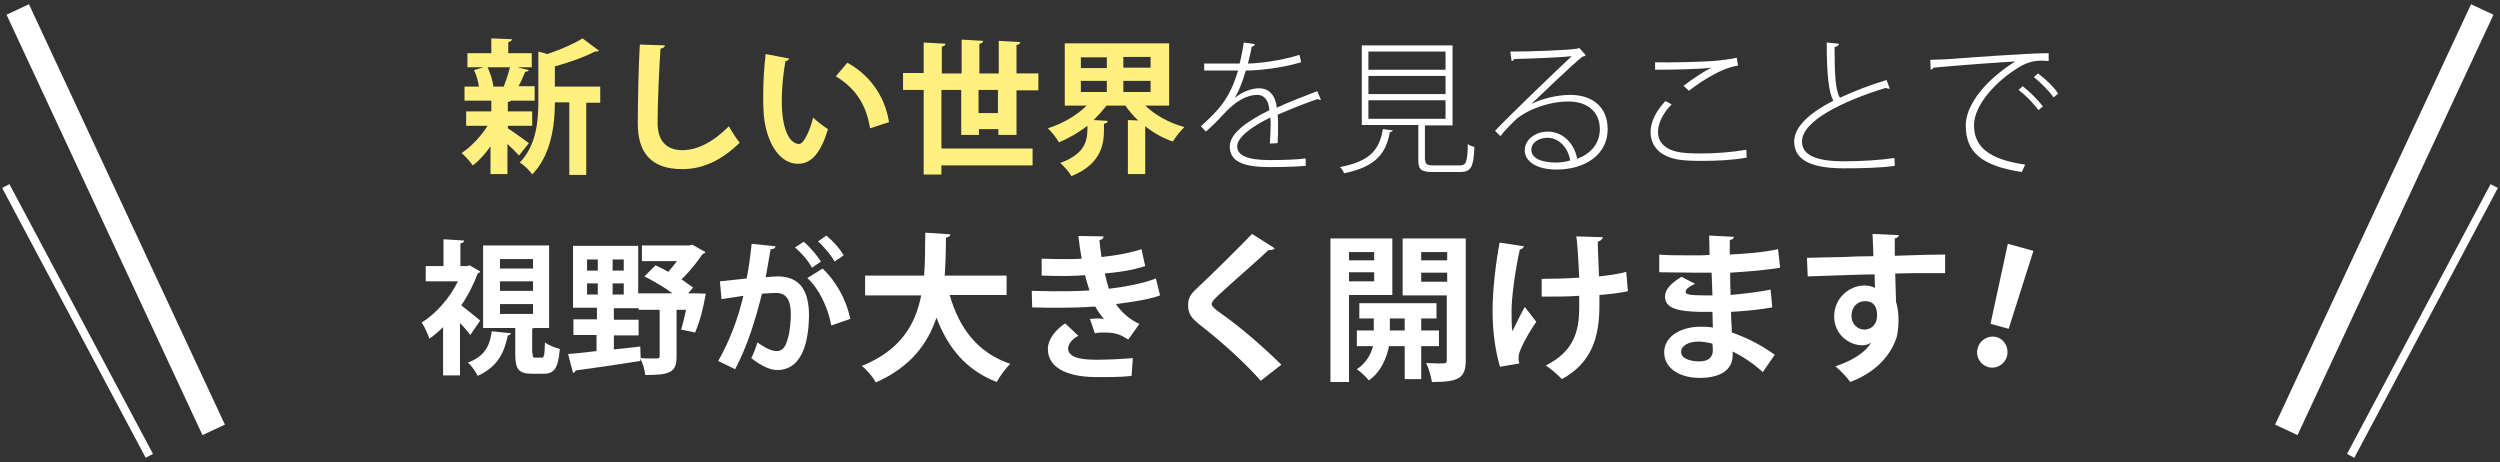 <?xml version="1.0" encoding="utf-8"?>
<!-- Generator: Adobe Illustrator 17.1.0, SVG Export Plug-In . SVG Version: 6.00 Build 0)  -->
<!DOCTYPE svg PUBLIC "-//W3C//DTD SVG 1.1//EN" "http://www.w3.org/Graphics/SVG/1.1/DTD/svg11.dtd">
<svg version="1.1" id="レイヤー_1" xmlns:x="http://ns.adobe.com/Extensibility/1.0/" xmlns:i="http://ns.adobe.com/AdobeIllustrator/10.0/" xmlns:graph="http://ns.adobe.com/Graphs/1.0/"
	 xmlns="http://www.w3.org/2000/svg" xmlns:xlink="http://www.w3.org/1999/xlink" xmlns:a="http://ns.adobe.com/AdobeSVGViewerExtensions/3.0/"
	 x="0px" y="0px" width="606px" height="112px" viewBox="0 0 606 112" enable-background="new 0 0 606 112" xml:space="preserve">
<rect x="0" y="0" width="606" height="112" fill="#333333" stroke="none"/>
<line fill="none" stroke="#FFFFFF" stroke-width="6" stroke-miterlimit="10" x1="51.8" y1="104.2" x2="4.3" y2="2.3"/>
<line fill="none" stroke="#FFFFFF" stroke-width="2" stroke-miterlimit="10" x1="36.2" y1="110.5" x2="1.4" y2="45.1"/>
<line fill="none" stroke="#FFFFFF" stroke-width="6" stroke-miterlimit="10" x1="554.2" y1="104.2" x2="601.7" y2="2.3"/>
<line fill="none" stroke="#FFFFFF" stroke-width="2" stroke-miterlimit="10" x1="569.8" y1="110.5" x2="604.6" y2="45.1"/>
<g>
	<g>
		<path fill="#FFF080" d="M123.1,30.6v0.5c1.1,0.7,4.3,3,5.1,3.6l-2.4,3c-0.6-0.7-1.7-1.8-2.8-2.8v7.3h-4.1v-6.7
			c-1.3,1.8-2.8,3.5-4.3,4.6c-0.6-0.9-1.9-2.3-2.7-3c2.3-1.5,4.7-4.1,6.3-6.6H113V27h6.1v-2.6h-6.5V21h3.5c-0.2-1.3-0.6-2.8-1.2-4
			l2.3-0.7h-3.9v-3.4h5.8V9.3l5,0.2c0,0.3-0.3,0.6-0.9,0.7v2.7h5.7v3.4h-3.5l2.8,0.7c-0.1,0.2-0.4,0.4-0.9,0.4c-0.4,1-1,2.4-1.6,3.5
			h3.9v3.5h-5.7c-0.1,0.1-0.4,0.3-0.8,0.3V27h5.9v3.5H123.1z M122.1,21c0.5-1.3,1.2-3.2,1.5-4.7h-5.4c0.7,1.5,1.2,3.3,1.4,4.6
			l-0.2,0.1h2.8L122.1,21z M145.5,21v3.9h-3.4v17.5H138V24.8h-3.5c0,5.2-0.8,12.7-5.5,17.5c-0.5-0.9-2-2.3-3-2.9
			c4.1-4.3,4.5-10.2,4.5-14.9V12.5l2.2,0.6c3.2-1.1,6.5-2.5,8.5-3.8l4,3c-0.2,0.2-0.6,0.2-1,0.2c-2.5,1.3-6.1,2.6-9.7,3.6V21H145.5z
			"/>
		<path fill="#FFF080" d="M161.2,11c-0.1,0.4-0.4,0.7-1.1,0.8c-0.3,4.7-0.7,12.8-0.7,18c0,4.5,2.3,6.6,6,6.6c3.5,0,7.3-1.8,11.3-5.8
			c0.5,1,1.9,3.2,2.6,4c-4.4,4.3-9,6.4-13.9,6.4c-7.8,0-10.8-4.2-10.8-11.1c0-4.7,0.2-14.8,0.5-19.1L161.2,11z"/>
		<path fill="#FFF080" d="M191.3,14.2c-0.1,0.3-0.5,0.6-0.9,0.6c-0.5,2.7-0.9,6.4-0.9,9.6c0,7.7,2.2,10.5,4.2,10.5
			c1.2,0,2.7-3.5,3.4-6.4c0.8,0.8,2.6,2.2,3.6,2.8c-1.7,5.7-4,8.4-7.2,8.4c-5.4,0-8.1-6.8-8.4-12.5c-0.1-1.3-0.1-2.6-0.1-4.1
			c0-3.2,0.2-6.7,0.6-10L191.3,14.2z M210.9,31.1c-1-6.3-4-10-8.3-12.6l2.8-3.3c4.9,2.7,9,7.5,10.1,14.4L210.9,31.1z"/>
		<path fill="#FFF080" d="M246.2,32.7h-4.2v-1.4h-4.7v1.4h-4.3V21.8h-4.8V36h22.1v4.1h-22.1v2.2h-4.3V21.8h-5v-4.1h5v-7.4l5.3,0.3
			c0,0.3-0.3,0.6-0.9,0.7v6.5h4.8V9.6l5.2,0.3c0,0.4-0.3,0.6-0.9,0.7v7.2h4.7V9.9l5.2,0.3c0,0.4-0.3,0.6-0.9,0.7v6.9h5.3v4.1h-5.3
			V32.7z M237.2,27.4h4.7v-5.6h-4.7V27.4z"/>
		<path fill="#FFF080" d="M283.2,25.6h-5.6c2.4,2.3,5.8,4.2,9.5,5.2c-0.9,0.8-2.2,2.5-2.8,3.5c-2.4-0.8-4.7-2.1-6.7-3.7v11.6h-4.2
			V29.1l2.5,0.1c-1.2-1.1-2.2-2.3-3.1-3.6h-4.6c-0.9,1.2-2,2.4-3.1,3.5l3.4,0.2c0,0.4-0.3,0.6-0.9,0.7v1.6c0,3.6-0.9,8.3-7.9,11.1
			c-0.5-1-1.9-2.5-2.7-3.2c6.6-2.4,6.6-6,6.6-9c-2.1,1.6-4.5,3-6.9,4c-0.6-1-1.8-2.6-2.7-3.4c3.5-1.1,7-3.1,9.4-5.5h-5.3V10.5h25.3
			V25.6z M262,13.9v2.6h6.3v-2.6H262z M262,19.6v2.7h6.3v-2.7H262z M278.9,16.4v-2.6h-6.6v2.6H278.9z M278.9,22.3v-2.7h-6.6v2.7
			H278.9z"/>
		<path fill="#FFFFFF" d="M299.3,23.8c1.6-1.5,4.1-2.4,5.9-2.4c2.5,0,4,1.8,4.3,4.7c3-1.4,6.9-2.9,9.8-4l0.9,2.1c-0.1,0-0.1,0-0.2,0
			c-0.2,0-0.4-0.1-0.6-0.2c-2.7,0.9-6.7,2.5-9.7,3.8c0.1,0.8,0.1,1.8,0.1,2.9c0,1.2,0,2.6-0.1,4l-1.9,0.1c0.1-1.2,0.2-2.9,0.2-4.4
			c0-0.7,0-1.4-0.1-1.9c-4.3,2.1-8,4.7-8,7c0,2.2,2.6,3.3,7.8,3.3c3.5,0,6.5-0.1,8.8-0.4v1.8c-2.2,0.2-5.4,0.3-8.8,0.3
			c-6.8,0-9.6-1.6-9.6-5c0-3.2,4.2-6.1,9.6-8.8c-0.2-2.6-1.4-3.7-2.9-3.7c-2.6,0-5.4,1.5-8.6,5.1c-1,1.1-2.4,2.5-3.9,3.8l-1.2-1.3
			c3.7-3.4,6.9-6.2,9-13.5l-2.2,0h-6v-1.7c2.2,0,4.6,0,6,0l2.6,0c0.4-1.6,0.7-3.2,1-5.1l2.7,0.4c-0.1,0.3-0.3,0.6-0.8,0.6
			c-0.2,1.5-0.6,2.8-0.9,4.1c2.2,0,7.7-0.6,12.5-2.1l0.4,1.8c-4.8,1.4-10.2,2-13.4,2C301.1,20.2,300.1,22.4,299.3,23.8L299.3,23.8z"
			/>
		<path fill="#FFFFFF" d="M337.6,31.6c0,0.2-0.3,0.4-0.7,0.4c-0.9,5-3.2,8.4-11.1,10c-0.1-0.4-0.6-1.2-1-1.5
			c7.4-1.4,9.6-4.3,10.4-9.2L337.6,31.6z M345.5,38.9c0,0.9,0.4,1.2,2.1,1.2h6.2c1.6,0,1.9-0.7,2-5.2c0.4,0.4,1.1,0.6,1.6,0.7
			c-0.2,4.9-0.8,6.1-3.5,6.1h-6.4c-2.9,0-3.7-0.5-3.7-2.8v-8.6h-13.7V11h22v19.4h-6.7V38.9z M331.7,12.5v4.4h18.7v-4.4H331.7z
			 M331.7,18.4v4.4h18.7v-4.4H331.7z M331.7,24.3v4.5h18.7v-4.5H331.7z"/>
		<path fill="#FFFFFF" d="M371.2,25.2c2.5-1.3,6.4-2.2,9.4-2.2c5.7,0,9.1,3.2,9.1,8.3c0,6.3-5.6,9.8-12.4,9.8
			c-4.6,0-7.7-1.8-7.7-4.7c0-2.5,2.5-4.5,5.6-4.5c4,0,6.6,3.4,7.1,6.6c3.2-1.2,5.5-3.6,5.5-7.2c0-4.1-2.9-6.7-7.6-6.7
			c-5.4,0-10.9,2.5-13.1,4.7c-1.1,1.1-2.5,2.5-3.4,3.7l-1.3-1.3c3.4-3.6,13.8-13.6,18.6-18.1c-2.1,0.3-9.5,0.6-13.9,0.7
			c-0.1,0.2-0.4,0.5-0.7,0.5l-0.3-2.3c4.8,0,13.6-0.3,16.2-0.7l0.5-0.2l1.6,1.8c-0.2,0.2-0.5,0.3-0.8,0.3
			C380.9,15.9,373.9,22.6,371.2,25.2L371.2,25.2z M377.1,39.4c1.2,0,2.5-0.2,3.5-0.5c-0.4-2.9-2.6-5.5-5.5-5.5c-2,0-3.9,1.1-3.9,2.9
			C371.2,38.7,374.4,39.4,377.1,39.4z"/>
		<path fill="#FFFFFF" d="M423.4,38.2c-3.2,0.6-7.2,0.8-10.7,0.8c-2.9,0-5.3-0.1-6.7-0.5c-4.1-0.9-5.9-3.5-5.9-6.5
			c0-2.6,1.5-5.3,3.6-7.5l1.5,0.8c-2.1,2.1-3.3,4.6-3.3,6.7c0,2.2,1.4,4.1,4.7,4.8c1.2,0.3,3.3,0.4,5.8,0.4c3.4,0,7.5-0.3,10.9-0.9
			L423.4,38.2z M408.1,20.8c2.1-1.6,4.7-3.4,6.8-4.4v0c-3,0.4-9.5,0.5-13.7,0.5l0-1.8c3.9,0.1,10.8-0.1,14-0.3c2-0.2,4-0.4,5.8-0.8
			l0.3,1.9c-5,0.7-11.1,5.5-11.9,6.1L408.1,20.8z"/>
		<path fill="#FFFFFF" d="M458.1,21.5c-0.1,0-0.2,0-0.3,0c-0.2,0-0.5-0.1-0.7-0.2c-10.4,3.2-20.3,8-20.3,13c0,3.6,4.1,4.8,10.2,4.8
			c4.2,0,8.9-0.3,12.2-0.8l0.1,1.9c-3.3,0.5-8,0.6-12.3,0.6c-7,0-12-1.5-12.1-6.4c0-3.8,3.9-7.1,9.5-10c-1.1-2-1.6-6.1-1.6-14.1
			l3,0.3c-0.1,0.4-0.4,0.7-1.1,0.8c0,6.6,0.2,10.5,1.3,12.3c3.4-1.6,7.3-3.1,11.3-4.3L458.1,21.5z"/>
		<path fill="#FFFFFF" d="M467.9,14.5c1.1,0,2.2-0.1,3.3-0.1c2.8-0.2,21.4-1.6,25.4-1.5l0,1.9c-0.5,0-1-0.1-1.5-0.1
			c-1.9,0-3.6,0.3-5.7,1.6c-5.7,3.4-10.9,9.3-10.9,14c0,5.2,3.4,8.3,12.4,9.6l-0.8,1.8c-10-1.5-13.6-5-13.6-11.3
			c0-5.2,5.2-11.3,12-15.5c-3.7,0.2-14.8,1-19.8,1.5c-0.1,0.2-0.5,0.5-0.7,0.5L467.9,14.5z M490.3,20.9c1.7,1.3,3.8,3.4,4.9,4.9
			l-1.1,0.9c-1.1-1.6-3.2-3.7-4.8-4.9L490.3,20.9z M494,17.8c1.8,1.3,3.9,3.3,4.9,4.9l-1.1,0.9c-1-1.4-3-3.5-4.8-4.9L494,17.8z"/>
		<path fill="#FFFFFF" d="M116.4,65.8c-0.1,0.2-0.3,0.4-0.6,0.5c-1,2.6-2.3,5.3-4,7.7c1.4,1.1,3.9,3.1,4.6,3.7l-2.4,3.5
			c-0.6-0.8-1.5-1.9-2.5-2.9V91h-4.1V79.3c-1.1,1.1-2.2,2-3.3,2.8c-0.4-1.1-1.3-3.2-1.9-3.9c3.4-2.1,6.8-5.9,8.8-10h-7.8v-3.7h4.3
			V58l5,0.3c0,0.4-0.3,0.6-0.9,0.7v5.5h1.6l0.6-0.2L116.4,65.8z M123.9,80.8c-0.1,0.2-0.4,0.5-0.8,0.5c-0.8,3.6-2,7.4-7.3,9.8
			c-0.5-1-1.5-2.5-2.4-3.2c4.4-1.6,5.4-4.5,5.8-7.6L123.9,80.8z M129.1,85.6c0,1,0.1,1.1,0.7,1.1h1.5c0.6,0,0.7-0.5,0.8-3.7
			c0.7,0.6,2.5,1.3,3.6,1.6c-0.4,4.8-1.4,6-4,6h-2.7c-3.4,0-4.1-1.2-4.1-4.9v-6.2h-7.8v-20h16v20h-3.6c-0.1,0.1-0.3,0.1-0.5,0.1
			V85.6z M121.2,62.8v2.3h8v-2.3H121.2z M121.2,68.2v2.3h8v-2.3H121.2z M121.2,73.7v2.4h8v-2.4H121.2z"/>
		<path fill="#FFFFFF" d="M168.9,71.1l2.2,0.1c-0.8,4-1.2,6-2.6,9.4c-3.3-0.7-3.3-0.7-3.4-0.7c0.4-1.2,0.8-3,1.2-4.8H164v11.3
			c0,3.9-1.6,4.5-7.6,4.5c-0.1-1.2-0.6-2.9-1.2-4l0,0.6c-5.7,0.9-11.8,1.8-15.7,2.3c0,0.4-0.4,0.5-0.6,0.6l-1.2-4.6
			c1.9-0.1,4.2-0.4,6.9-0.7v-3.9H139v-3.8h5.7v-2.8h-5.8V59.6h15.8v11.5h8.3c-2-1.5-4.6-3-6.8-4.1l2.7-2.7c1,0.5,2.1,1,3.1,1.6
			c0.7-0.8,1.4-1.7,2.1-2.6h-8.5v-3.8h11.5l0.7-0.2l3.2,1.8c-0.1,0.2-0.4,0.4-0.7,0.5c-1.3,1.9-3.1,4.2-5.1,6.1c1,0.7,2,1.4,2.8,2
			l-1.2,1.4H168.9z M142.3,62.9v2.7h2.6v-2.7H142.3z M142.3,68.7v2.7h2.6v-2.7H142.3z M148.5,65.6h2.7v-2.7h-2.7V65.6z M148.5,71.4
			h2.7v-2.7h-2.7V71.4z M155.3,86.8c1,0.1,2.1,0.1,2.9,0.1c1.6,0,1.7,0,1.7-0.6V75.1h-5.1v-0.4h-6v2.8h6v3.8h-6v3.4l6.4-0.7
			L155.3,86.8z"/>
		<path fill="#FFFFFF" d="M188,59.7c-0.1,0.5-0.5,0.7-1.2,0.7c-0.3,1.7-0.8,4.7-1.2,6.8c0.9-0.1,2.2-0.2,2.9-0.2
			c5.8,0,7.6,4,7.6,9.5v0c-0.1,7.7-2.3,13.2-7.7,13.2c-1.4,0-3.5-0.7-6.3-2.9c0.6-1.1,1.1-2.5,1.5-3.8c2.4,1.7,3.7,2.1,4.7,2.1
			c1.5,0,2.2-1.2,2.7-3.2c0.5-1.5,0.7-4.4,0.7-5.7c0-3.5-1.1-5.2-3.6-5.2c-0.8,0-2,0.1-3.4,0.2c-1.6,6.4-3.5,12.6-6.5,18.3l-4.1-2
			c2.9-5.2,4.7-10,6.1-15.8c-1.3,0.2-3.8,0.6-5.3,0.8l-0.4-4.3l6.5-0.7c0.5-2.6,0.9-5.5,1.2-8.4L188,59.7z M196.8,64.9
			c-0.7-1.5-2.7-3.8-4.1-4.9l2.1-1.4c1.6,1.3,3.3,3.4,4.2,4.8L196.8,64.9z M201.5,78.9c-0.8-4.5-3.1-9.1-5.8-11.5l3.7-2.3
			c3.2,3,5.8,7.6,6.7,12.2L201.5,78.9z M202.3,63.4c-0.7-1.4-2.7-3.7-4-4.9l2-1.4c1.6,1.3,3.4,3.3,4.2,4.8L202.3,63.4z"/>
		<path fill="#FFFFFF" d="M244,71.5h-13.8c2.3,8,6.7,14,14.7,16.7c-1.1,1-2.6,3.1-3.3,4.4c-7.4-2.9-11.8-8.2-14.6-15.6
			c-2.1,6.3-6.3,12-14.7,15.7c-0.7-1.3-2.1-3-3.4-4c9.4-3.8,13-10,14.4-17.1h-13.6v-4.8h14.3c0.3-3.4,0.2-6.9,0.3-10.4l6.1,0.4
			c-0.1,0.4-0.4,0.7-1.1,0.8c0,3-0.1,6.1-0.3,9.2H244V71.5z"/>
		<path fill="#FFFFFF" d="M281.2,71.6c-2.7,1-6.7,1.6-10.7,2.1c1.2,1.8,3.3,3.8,5.7,4.8l-2.7,3.8c-2-1.2-2.9-1.7-6-1.7
			c-0.7,0-1.4,0-2.1,0.2l-1.2-3.5c0.5,0,1.1-0.1,1.7-0.1c0.6,0,1.2,0,1.7,0.1c-0.6-0.7-1.5-1.8-2.1-3c-2.8,0.2-5.9,0.3-8.3,0.3
			c-1.9,0-4.7,0-7-0.1l-0.1-4c1.5,0,3.4,0.1,5.1,0.1c3,0,5.9,0,8.9-0.2c-0.3-0.9-0.8-2.5-1.1-3.7c-1.3,0.1-3,0.2-4.4,0.2
			c-2.1,0-4.2,0-6.1-0.1l0-4.1c2,0.1,4.1,0.1,5.9,0.1c1.2,0,2.7,0,3.8-0.1c-0.3-1.6-0.6-3.7-0.8-5.5l6.1,0.1c0,0.5-0.4,0.8-1,0.9
			c0.1,1.2,0.3,2.8,0.5,4.1c3.1-0.3,7.1-1,9.7-1.9l0.9,4.1c-3,1-6.5,1.5-9.8,1.8c0.3,1.3,0.7,2.8,1,3.7c4.1-0.5,8.3-1.3,11.4-2.5
			L281.2,71.6z M274.3,91.1c-1.5,0.2-3.4,0.3-6.1,0.3c-0.9,0-1.8,0-2.9,0c-6.7-0.1-11.3-2.3-11.3-6.8c0-2.4,2-4.8,4.2-6.2l3.2,3
			c-1.6,0.8-2.4,2-2.5,3c0,2.7,4.4,2.8,7.2,2.8c2.7,0,6.2-0.2,8.5-0.4L274.3,91.1z"/>
		<path fill="#FFFFFF" d="M305.6,92.3c-3.3-3.8-9.1-9.2-14.8-13.6c-2.3-1.8-2.8-2.9-2.8-4.8c0-1.3,0.4-2.4,1.8-3.7
			c3.9-3.6,10.7-10.4,13.7-13.5l5.5,3.5c-0.3,0.3-0.8,0.5-1.5,0.4c-3.5,3.3-9,8-12.1,10.9c-0.8,0.8-1.7,1.6-1.7,2.2
			c0,0.6,1,1.4,2.3,2.3c4.7,3.3,10,7.9,14.6,12.4L305.6,92.3z"/>
		<path fill="#FFFFFF" d="M337.5,71.5H327v21.1h-4.5V57.8h15V71.5z M333.2,61.1H327v2h6.1V61.1z M327,68.2h6.1v-2.2H327V68.2z
			 M348.8,83.9h-4.3v8h-4v-8h-3.8c-0.5,2.5-1.8,6.2-4.9,8.3c-0.6-0.8-2-2.1-2.9-2.7c2.3-1.5,3.5-3.8,3.9-5.6h-3.9v-3.8h4.1v-2.9
			h-3.5v-3.7h18.7v3.7h-3.7v2.9h4.3V83.9z M336.9,80.1h3.6v-2.9h-3.6V80.1z M355.3,57.8v29.5c0,4.4-1.7,5.3-8.2,5.3
			c-0.2-1.3-0.8-3.4-1.4-4.6c1,0,2.1,0.1,2.9,0.1c1.9,0,2.1,0,2.1-0.8V71.6h-10.7V57.8H355.3z M350.8,61.1h-6.3v2h6.3V61.1z
			 M344.5,68.3h6.3v-2.2h-6.3V68.3z"/>
		<path fill="#FFFFFF" d="M369.4,59.7c-0.1,0.4-0.5,0.7-1,0.8c-1,4.4-2,11.3-2,14.8c0,1.7,0,3.5,0.2,5c0.7-1.4,2-4.1,3-5.9l2.8,3.6
			c-1.1,1.5-3,4.7-3.8,6.7c-0.3,0.7-0.5,1.3-0.5,2c0,0.4,0,0.9,0.2,1.4l-4.7,0.8c-1-3.3-1.8-8.1-1.8-13.5c0-5.2,0.8-11.8,1.7-16.6
			L369.4,59.7z M373.7,67.6c2.1,0,6.6-0.1,9.1-0.3c-0.2-4.5-0.5-8.9-0.7-10l6.4,0.2c0,0.4-0.5,0.9-1.2,1.1c0,1.8,0.2,5.2,0.3,8.4
			c2.1-0.2,4.8-0.6,6.6-1.1l0.4,4.7c-1.9,0.4-4.2,0.7-6.9,0.9c0,0.4,0,2.1,0,2.5c0,8-2,14-9.1,17.9c-0.7-0.8-2.9-2.7-3.9-3.3
			c6.7-3.4,8.1-8.1,8.1-14.1l0-2.8c-2.3,0.2-6.1,0.2-9.1,0.2L373.7,67.6z"/>
		<path fill="#FFFFFF" d="M401.8,61.7c2.3,0.2,6,0.2,8.9,0.2c1.2,0,2.5,0,3.7-0.1c0-1.7-0.1-3.5-0.1-4.7l6,0.3c0,0.4-0.4,0.7-1,0.8
			v3.5c4-0.2,8-0.5,11.7-1.3l0.5,4.5c-3.6,0.6-7.5,0.9-12.1,1.2c0,1.8,0,3.6,0.1,5.4c3.5-0.3,7.3-0.8,9.7-1.3l0.4,4.3
			c-2.5,0.5-6.4,0.9-10,1.1c0,1.9,0.2,3.6,0.2,5c3.5,1.2,7.1,3,10.4,5.4l-2.9,4.2c-2.4-2.2-4.9-3.8-7.3-5v1.1
			c-0.1,3.2-2.7,5.3-8,5.3c-5.1,0-8.6-2.5-8.6-6.2c0-3.9,4.1-6.2,8.8-6.2c1,0,2,0,3,0.2c0-1.2-0.1-2.5-0.1-3.8c-1,0-2.1,0-3,0
			c-5.2-0.1-8.5-0.8-8.5-3.7c0-1.6,1.2-3.1,4-4.8l3.3,1.7c-1.4,0.6-2.3,1.3-2.3,1.9c0,0.6,0.5,0.9,4.4,0.9c0.7,0,1.3,0,2.1,0
			l-0.2-5.5c-1.2,0-2.5,0-3.8,0c-2.7,0-6.5-0.1-8.9-0.1V61.7z M415.1,83.3c-1.2-0.3-2.4-0.5-3.4-0.5c-2.4,0-4.2,1-4.2,2.5
			c0,1.5,1.9,2.3,4.4,2.3c2.3,0,3.3-1,3.3-2.8L415.1,83.3z"/>
		<path fill="#FFFFFF" d="M438,62.5c2.4-0.1,5.8-0.1,8.8-0.2c1.8-0.1,4.5-0.2,7.3-0.2c0-0.6-0.1-3.7-0.2-5.4l6.4,0.3
			c0,0.3-0.4,0.7-1,0.8c0,0.9,0,2.6,0,4.2c5-0.2,10.1-0.3,12.2-0.3v4.5c-1.1,0-2.6,0-4.2,0c-2.3,0-5,0-7.9,0.1l0.2,6.9
			c0.5,1.5,0.6,3.3,0.6,4.4c0,1.8-0.2,3.8-0.8,5.1c-1.6,4-5.1,7.7-10.9,9.9c-0.8-1.2-2.5-2.9-3.6-3.8c4.2-1.4,7.3-3.4,8.7-5.8h0
			c-0.5,0.4-1.3,0.7-2.1,0.7c-3.4,0-6.9-2.7-6.9-7c0-4.4,3.6-7.5,7.4-7.5c0.9,0,1.8,0.2,2.5,0.6c0-0.4-0.1-2.5-0.1-3.3
			c-2.8,0-15.6,0.5-16.2,0.5L438,62.5z M455,76.5c0-0.8,0-3.5-2.9-3.5c-1.8,0-3.3,1.3-3.3,3.6c0,2,1.5,3.3,3.2,3.3
			C453.9,79.8,455,78.4,455,76.5z"/>
		<path fill="#FFFFFF" d="M479.4,84.4c0.5-2,2.6-3.2,4.5-2.7c2,0.5,3.1,2.6,2.6,4.6c-0.5,2-2.5,3.2-4.5,2.7
			C479.9,88.4,478.8,86.3,479.4,84.4z M482.5,78.5l4.2-19.4l6.2,1.7l-6,18.9L482.5,78.5z"/>
	</g>
</g>
</svg>
